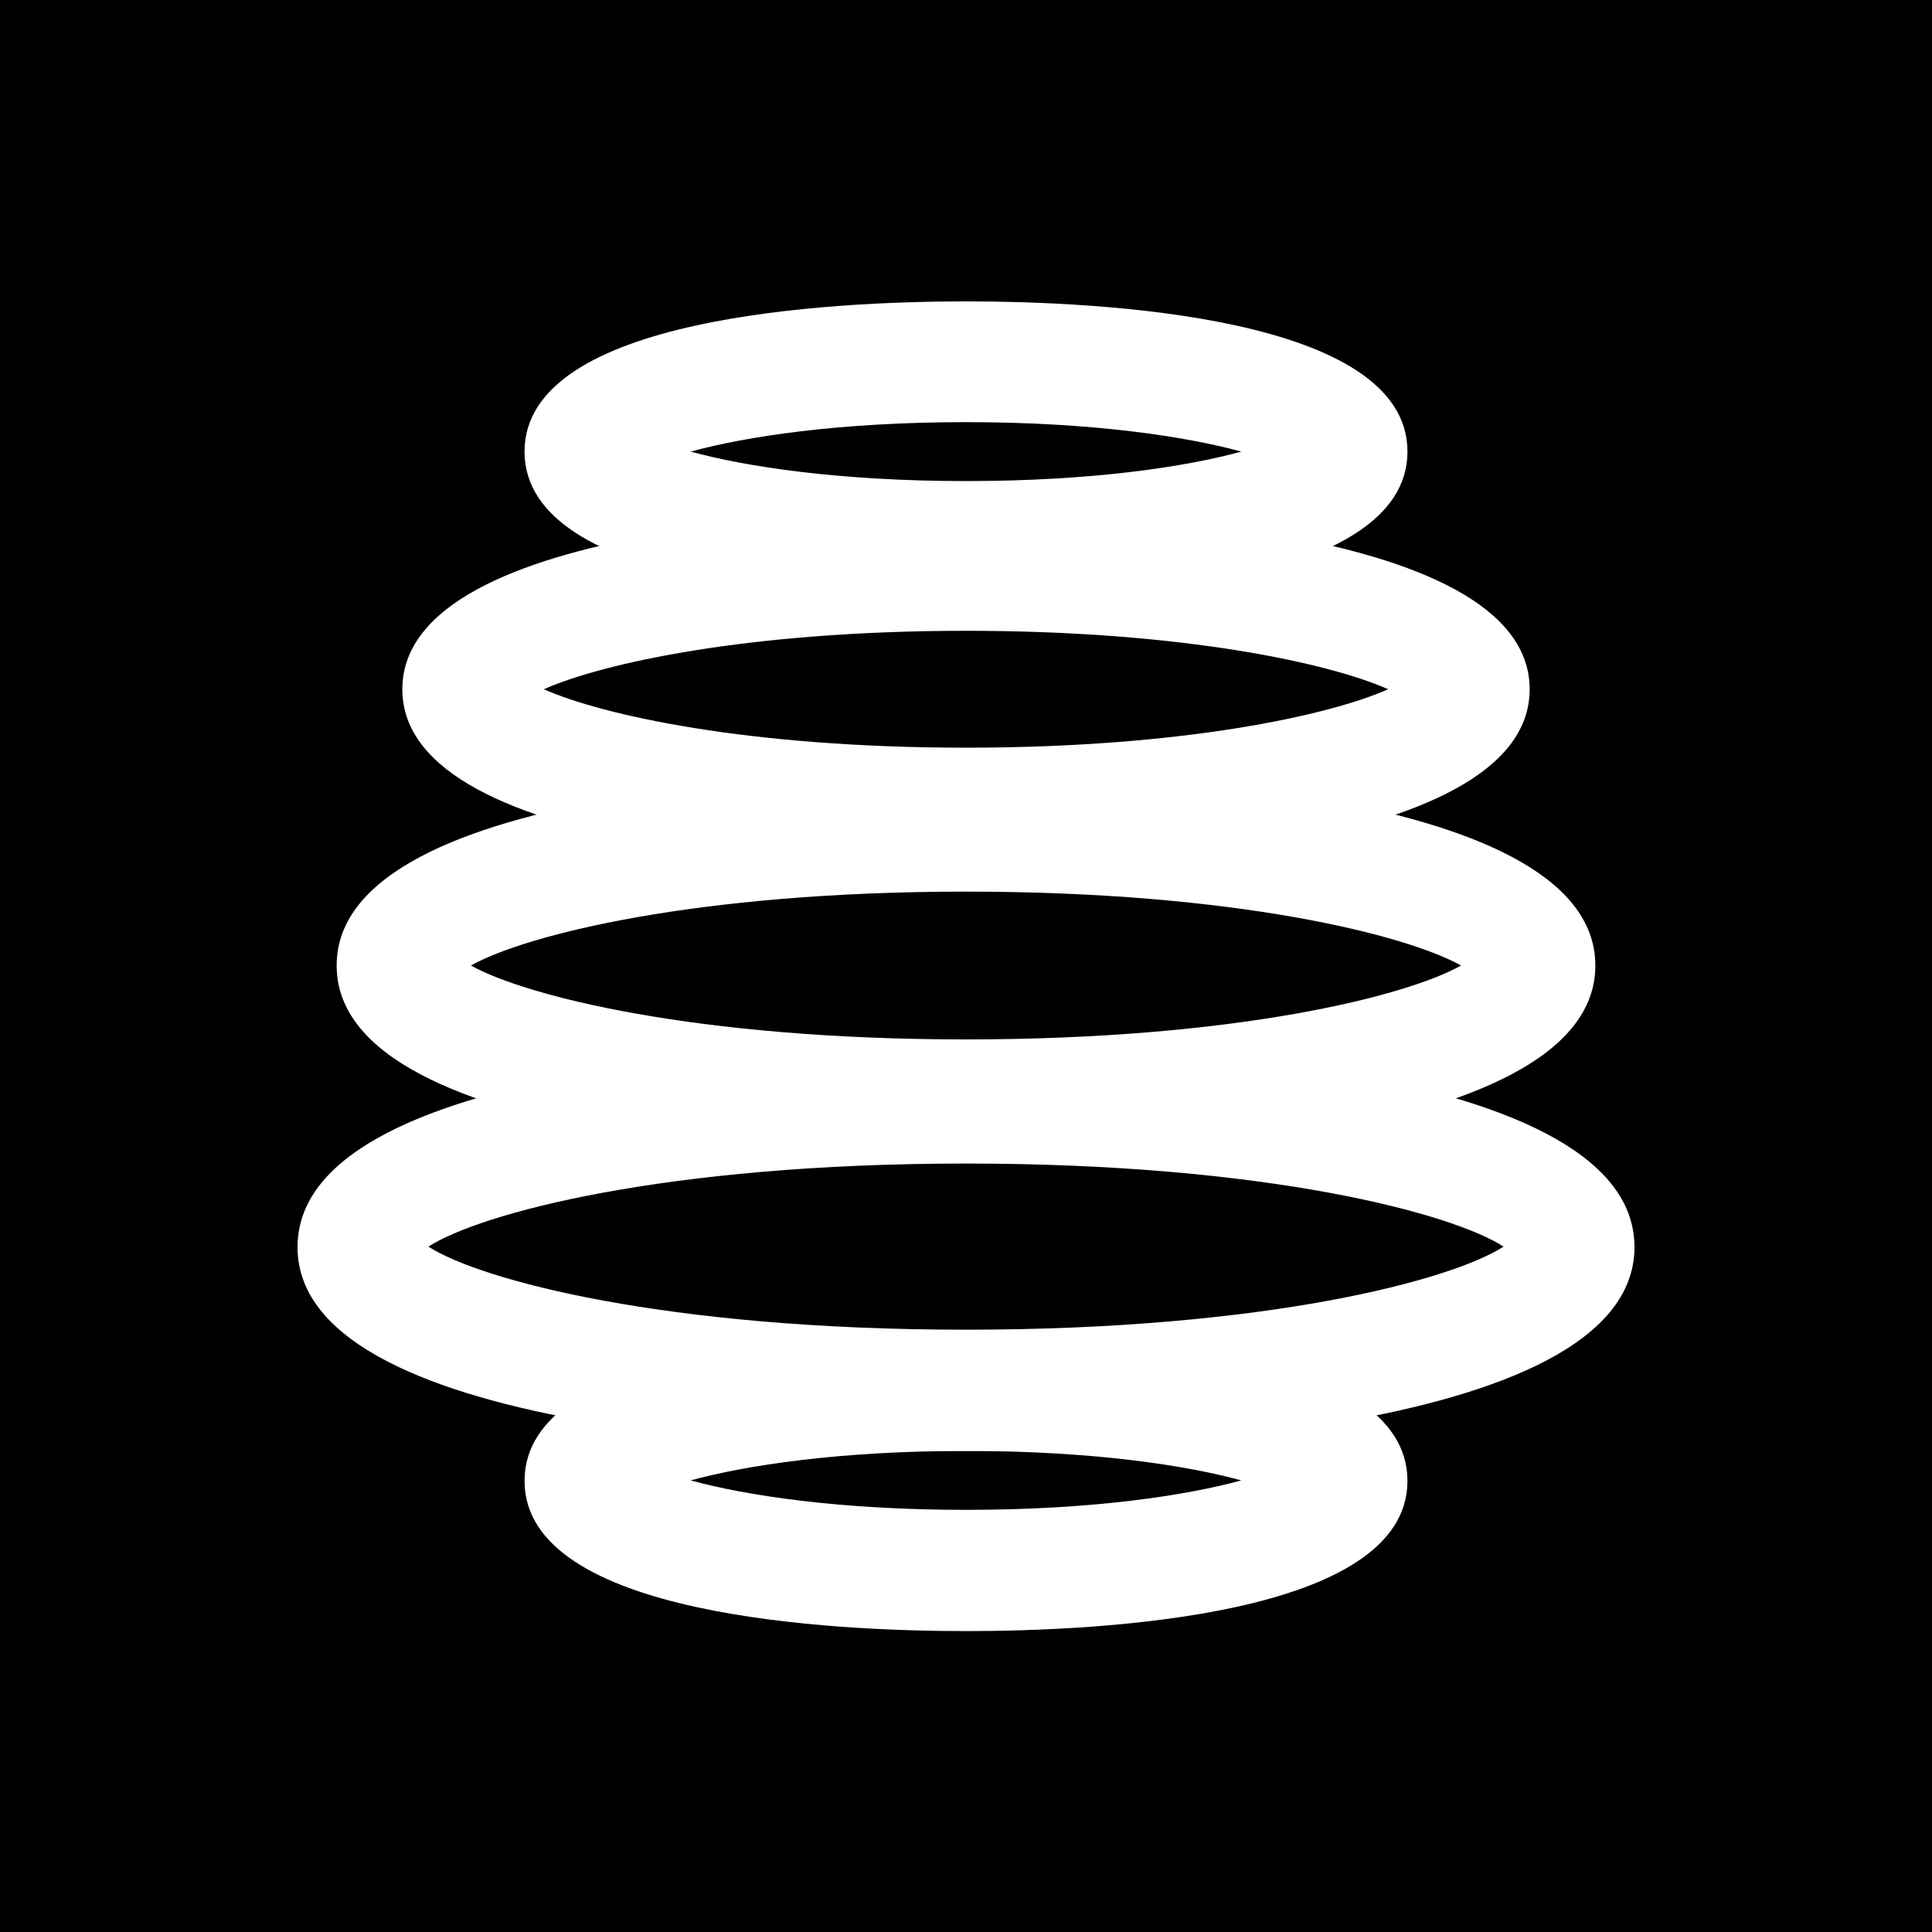 <?xml version="1.0" encoding="UTF-8"?>
<svg id="Layer_1" data-name="Layer 1" xmlns="http://www.w3.org/2000/svg" viewBox="0 0 40 40">
  <defs>
    <style>
      .cls-1 {
        fill: #fff;
      }

      .cls-2 {
        fill: none;
      }
    </style>
  </defs>
  <rect y="0" width="40" height="40"/>
  <g>
    <ellipse class="cls-2" cx="20" cy="16.83" rx="10.82" ry="2.56"/>
    <ellipse class="cls-2" cx="20" cy="15.28" rx="7.89" ry="1.86"/>
    <ellipse class="cls-2" cx="20" cy="18.13" rx="7.89" ry="1.86"/>
    <ellipse class="cls-2" cx="20" cy="12.44" rx="7.89" ry="1.86"/>
    <path class="cls-1" d="M20,12.46c-2.75,0-9.14-.3-9.14-3.11s6.39-3.11,9.14-3.11,9.14.3,9.14,3.11-6.39,3.11-9.14,3.11ZM14.3,9.35c1.13.31,3.07.61,5.7.61s4.57-.3,5.7-.61c-1.13-.31-3.07-.61-5.7-.61s-4.57.3-5.7.61Z"/>
    <path class="cls-1" d="M20,33.77c-2.75,0-9.14-.3-9.14-3.11s6.39-3.11,9.14-3.11,9.14.3,9.14,3.11-6.39,3.11-9.14,3.11ZM14.3,30.65c1.13.31,3.07.61,5.7.61s4.57-.3,5.7-.61c-1.13-.31-3.07-.61-5.7-.61s-4.57.3-5.7.61Z"/>
    <path class="cls-1" d="M20,17.98c-1.95,0-11.67-.18-11.67-3.71s9.72-3.71,11.67-3.71,11.67.18,11.67,3.71-9.72,3.71-11.67,3.71ZM11.26,14.27c1.19.53,4.21,1.21,8.74,1.21s7.55-.68,8.74-1.21c-1.19-.53-4.21-1.21-8.74-1.21s-7.55.68-8.74,1.21Z"/>
    <path class="cls-1" d="M20,24.02c-2.18,0-13.03-.19-13.03-4.03s10.85-4.03,13.03-4.03,13.03.19,13.03,4.03-10.85,4.03-13.03,4.03ZM9.75,19.99c1.13.63,4.65,1.53,10.25,1.53s9.13-.9,10.25-1.53c-1.13-.63-4.65-1.53-10.25-1.53s-9.13.9-10.25,1.53Z"/>
    <path class="cls-1" d="M20,30.04c-2.31,0-13.84-.2-13.84-4.22s11.53-4.22,13.84-4.22,13.84.2,13.84,4.22-11.53,4.22-13.84,4.22ZM8.87,25.81c1.07.69,4.89,1.72,11.13,1.72s10.06-1.03,11.13-1.72c-1.07-.69-4.89-1.72-11.13-1.72s-10.06,1.03-11.13,1.72Z"/>
  </g>
</svg>
